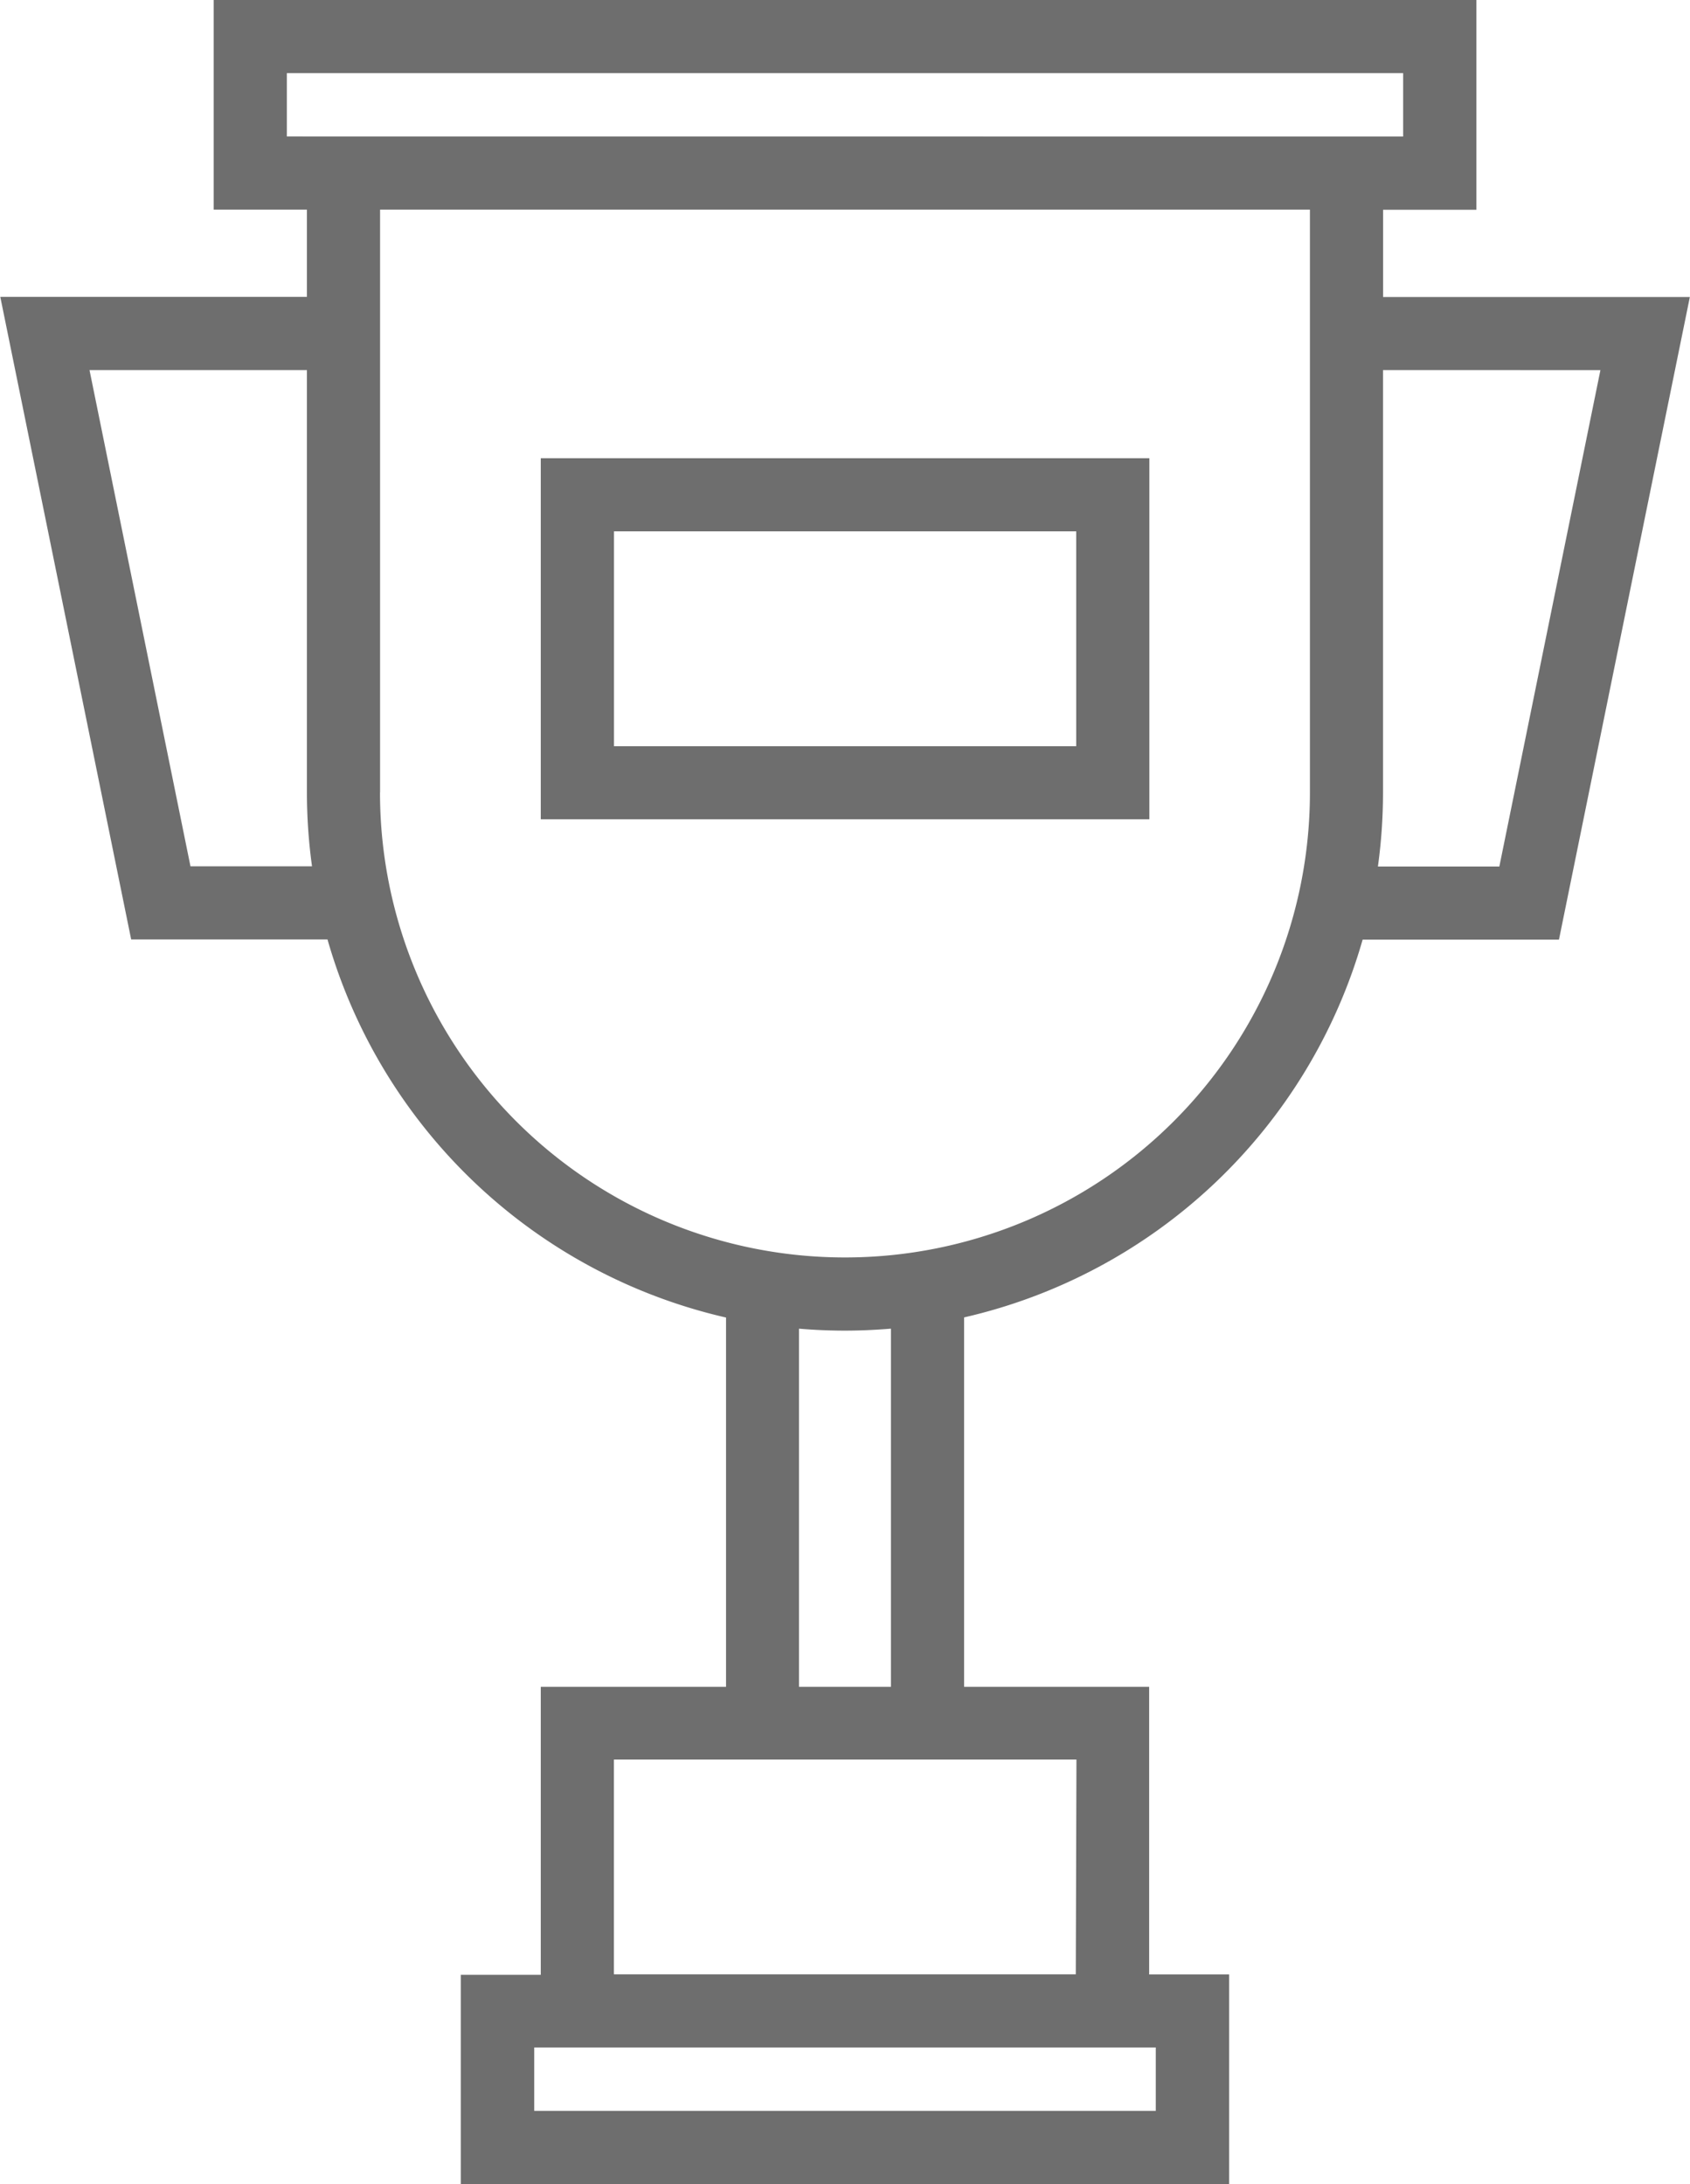 <svg xmlns="http://www.w3.org/2000/svg" width="23.242" height="30.039" viewBox="0 0 23.242 30.039">
  <g id="award-svgrepo-com" transform="translate(-50.696)">
    <path id="Path_35" data-name="Path 35" d="M69.436,12.923h2.7l1.8-8.838H69.717v-1.2H71V0H53.635V2.883h1.282v1.2H50.7l1.8,8.838h2.7a7.427,7.427,0,0,0,5.481,5.2V23.2H58.133v3.961h-1.1v2.883H67.6V27.156H66.5V23.2H63.955V18.119A7.427,7.427,0,0,0,69.436,12.923Zm3.27-7.832-1.39,6.827h-1.67a7.434,7.434,0,0,0,.07-1.015V5.09ZM54.641,1.877V1.006H69.993v.872Zm-1.325,10.04L51.927,5.09h2.99V10.9a7.436,7.436,0,0,0,.07,1.015H53.316ZM55.923,10.9V2.883H68.711V10.9a6.394,6.394,0,0,1-12.789,0Zm10.668,17.26v.872H58.043v-.872h8.547Zm-1.1-1.006H59.139V24.2H65.5ZM62.949,23.2H61.684V18.274c.209.018.419.027.633.027s.424-.01.632-.027Z" fill="#6e6e6e"/>
    <path id="Path_36" data-name="Path 36" d="M170,94H161.63v4.966H170Zm-1.006,3.961h-6.357V95.006h6.357Z" transform="translate(-103.497 -87.698)" fill="#6e6e6e"/>
  </g>
</svg>
